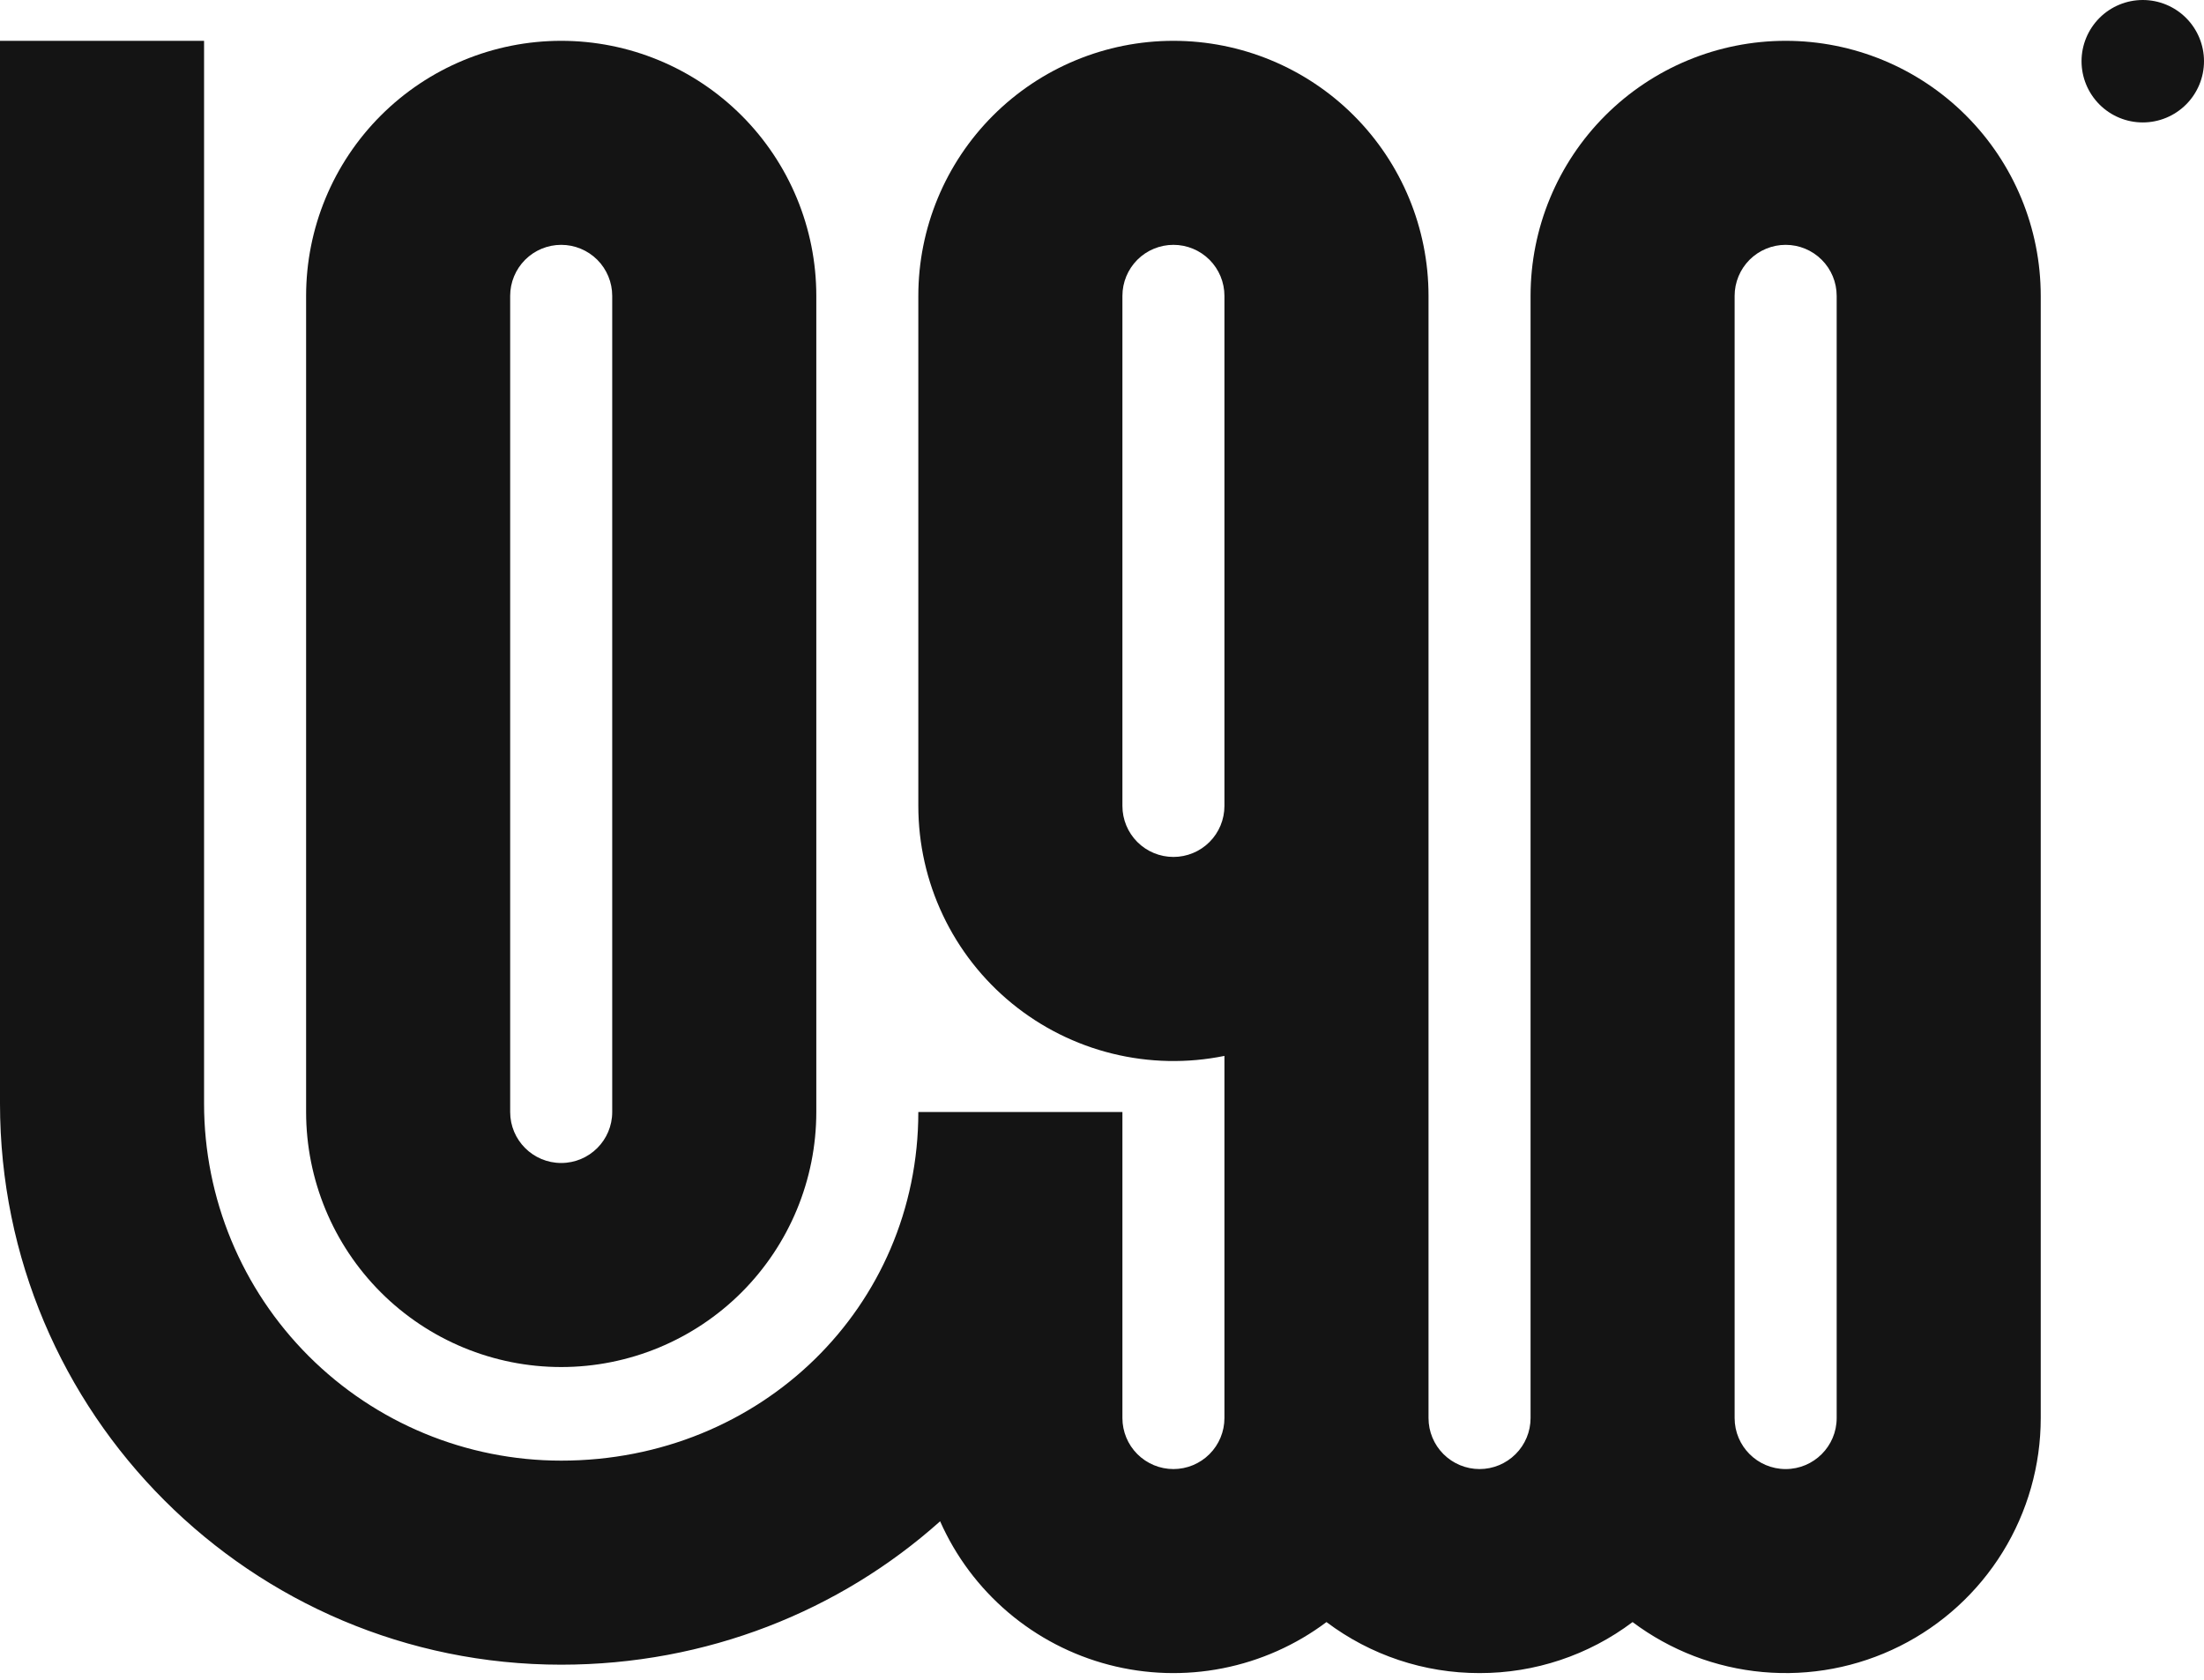 <svg width="80" height="61" viewBox="0 0 80 61" fill="none" xmlns="http://www.w3.org/2000/svg">
<g clip-path="url(#clip0_940_2717)">
<path d="M80 2.222C80 2.812 79.766 3.377 79.349 3.794C78.932 4.211 78.367 4.445 77.778 4.445C77.188 4.445 76.623 4.211 76.206 3.794C75.79 3.377 75.555 2.812 75.555 2.222C75.555 1.633 75.79 1.068 76.206 0.651C76.623 0.234 77.188 0 77.778 0C78.367 0 78.932 0.234 79.349 0.651C79.766 1.068 80 1.633 80 2.222Z" fill="#141414"/>
<path fill-rule="evenodd" clip-rule="evenodd" d="M20.37 60.436C9.12 60.436 0 51.316 0 40.065V1.482H7.407V40.065C7.407 43.503 8.773 46.801 11.204 49.232C13.635 51.663 16.932 53.028 20.37 53.028C27.619 53.028 33.333 47.442 33.333 40.371H40.741V51.482C40.741 51.973 40.936 52.444 41.283 52.791C41.63 53.138 42.101 53.334 42.593 53.334C43.084 53.334 43.555 53.138 43.902 52.791C44.249 52.444 44.444 51.973 44.444 51.482V38.334C43.099 38.608 41.709 38.58 40.376 38.251C39.043 37.923 37.799 37.301 36.736 36.433C35.672 35.564 34.815 34.47 34.227 33.229C33.638 31.989 33.333 30.633 33.333 29.259V10.741C33.333 8.285 34.309 5.93 36.045 4.194C37.782 2.457 40.137 1.482 42.593 1.482C45.048 1.482 47.403 2.457 49.14 4.194C50.876 5.93 51.852 8.285 51.852 10.741V51.482C51.852 51.973 52.047 52.444 52.394 52.791C52.742 53.138 53.213 53.334 53.704 53.334C54.195 53.334 54.666 53.138 55.013 52.791C55.361 52.444 55.556 51.973 55.556 51.482V10.741C55.556 8.285 56.531 5.93 58.267 4.194C60.004 2.457 62.359 1.482 64.815 1.482C67.27 1.482 69.626 2.457 71.362 4.194C73.099 5.93 74.074 8.285 74.074 10.741V51.482C74.074 53.201 73.595 54.887 72.691 56.35C71.787 57.812 70.494 58.994 68.956 59.763C67.418 60.532 65.696 60.858 63.983 60.703C62.271 60.549 60.635 59.921 59.259 58.889C57.658 60.094 55.708 60.744 53.704 60.741C51.7 60.744 49.749 60.094 48.148 58.889C47.034 59.725 45.745 60.298 44.378 60.567C43.012 60.836 41.602 60.793 40.254 60.441C38.906 60.089 37.655 59.438 36.594 58.536C35.532 57.633 34.688 56.504 34.124 55.23C30.486 58.485 25.646 60.436 20.37 60.436ZM64.815 53.334C63.793 53.334 62.963 52.504 62.963 51.482V10.741C62.963 10.25 63.158 9.779 63.505 9.431C63.853 9.084 64.324 8.889 64.815 8.889C65.306 8.889 65.777 9.084 66.124 9.431C66.472 9.779 66.667 10.25 66.667 10.741V51.482C66.667 52.504 65.837 53.334 64.815 53.334ZM44.444 29.259C44.444 29.751 44.249 30.222 43.902 30.569C43.555 30.916 43.084 31.111 42.593 31.111C42.101 31.111 41.63 30.916 41.283 30.569C40.936 30.222 40.741 29.751 40.741 29.259V10.741C40.741 10.25 40.936 9.779 41.283 9.431C41.63 9.084 42.101 8.889 42.593 8.889C43.084 8.889 43.555 9.084 43.902 9.431C44.249 9.779 44.444 10.25 44.444 10.741V29.259Z" fill="#141414"/>
<path fill-rule="evenodd" clip-rule="evenodd" d="M11.111 40.371C11.111 42.826 12.087 45.181 13.823 46.918C15.559 48.654 17.915 49.63 20.37 49.63C22.826 49.63 25.181 48.654 26.918 46.918C28.654 45.181 29.63 42.826 29.63 40.371V10.741C29.63 8.285 28.654 5.93 26.918 4.194C25.181 2.457 22.826 1.482 20.37 1.482C17.915 1.482 15.559 2.457 13.823 4.194C12.087 5.93 11.111 8.285 11.111 10.741V40.371ZM20.37 42.222C19.348 42.222 18.518 41.393 18.518 40.371V10.741C18.518 10.25 18.714 9.779 19.061 9.431C19.408 9.084 19.879 8.889 20.37 8.889C20.861 8.889 21.332 9.084 21.68 9.431C22.027 9.779 22.222 10.25 22.222 10.741V40.371C22.222 41.393 21.393 42.222 20.37 42.222Z" fill="#141414"/>
</g>
<defs>
<clipPath id="clip0_940_2717">
<rect width="80" height="60.741" fill="white"/>
</clipPath>
</defs>
</svg>
